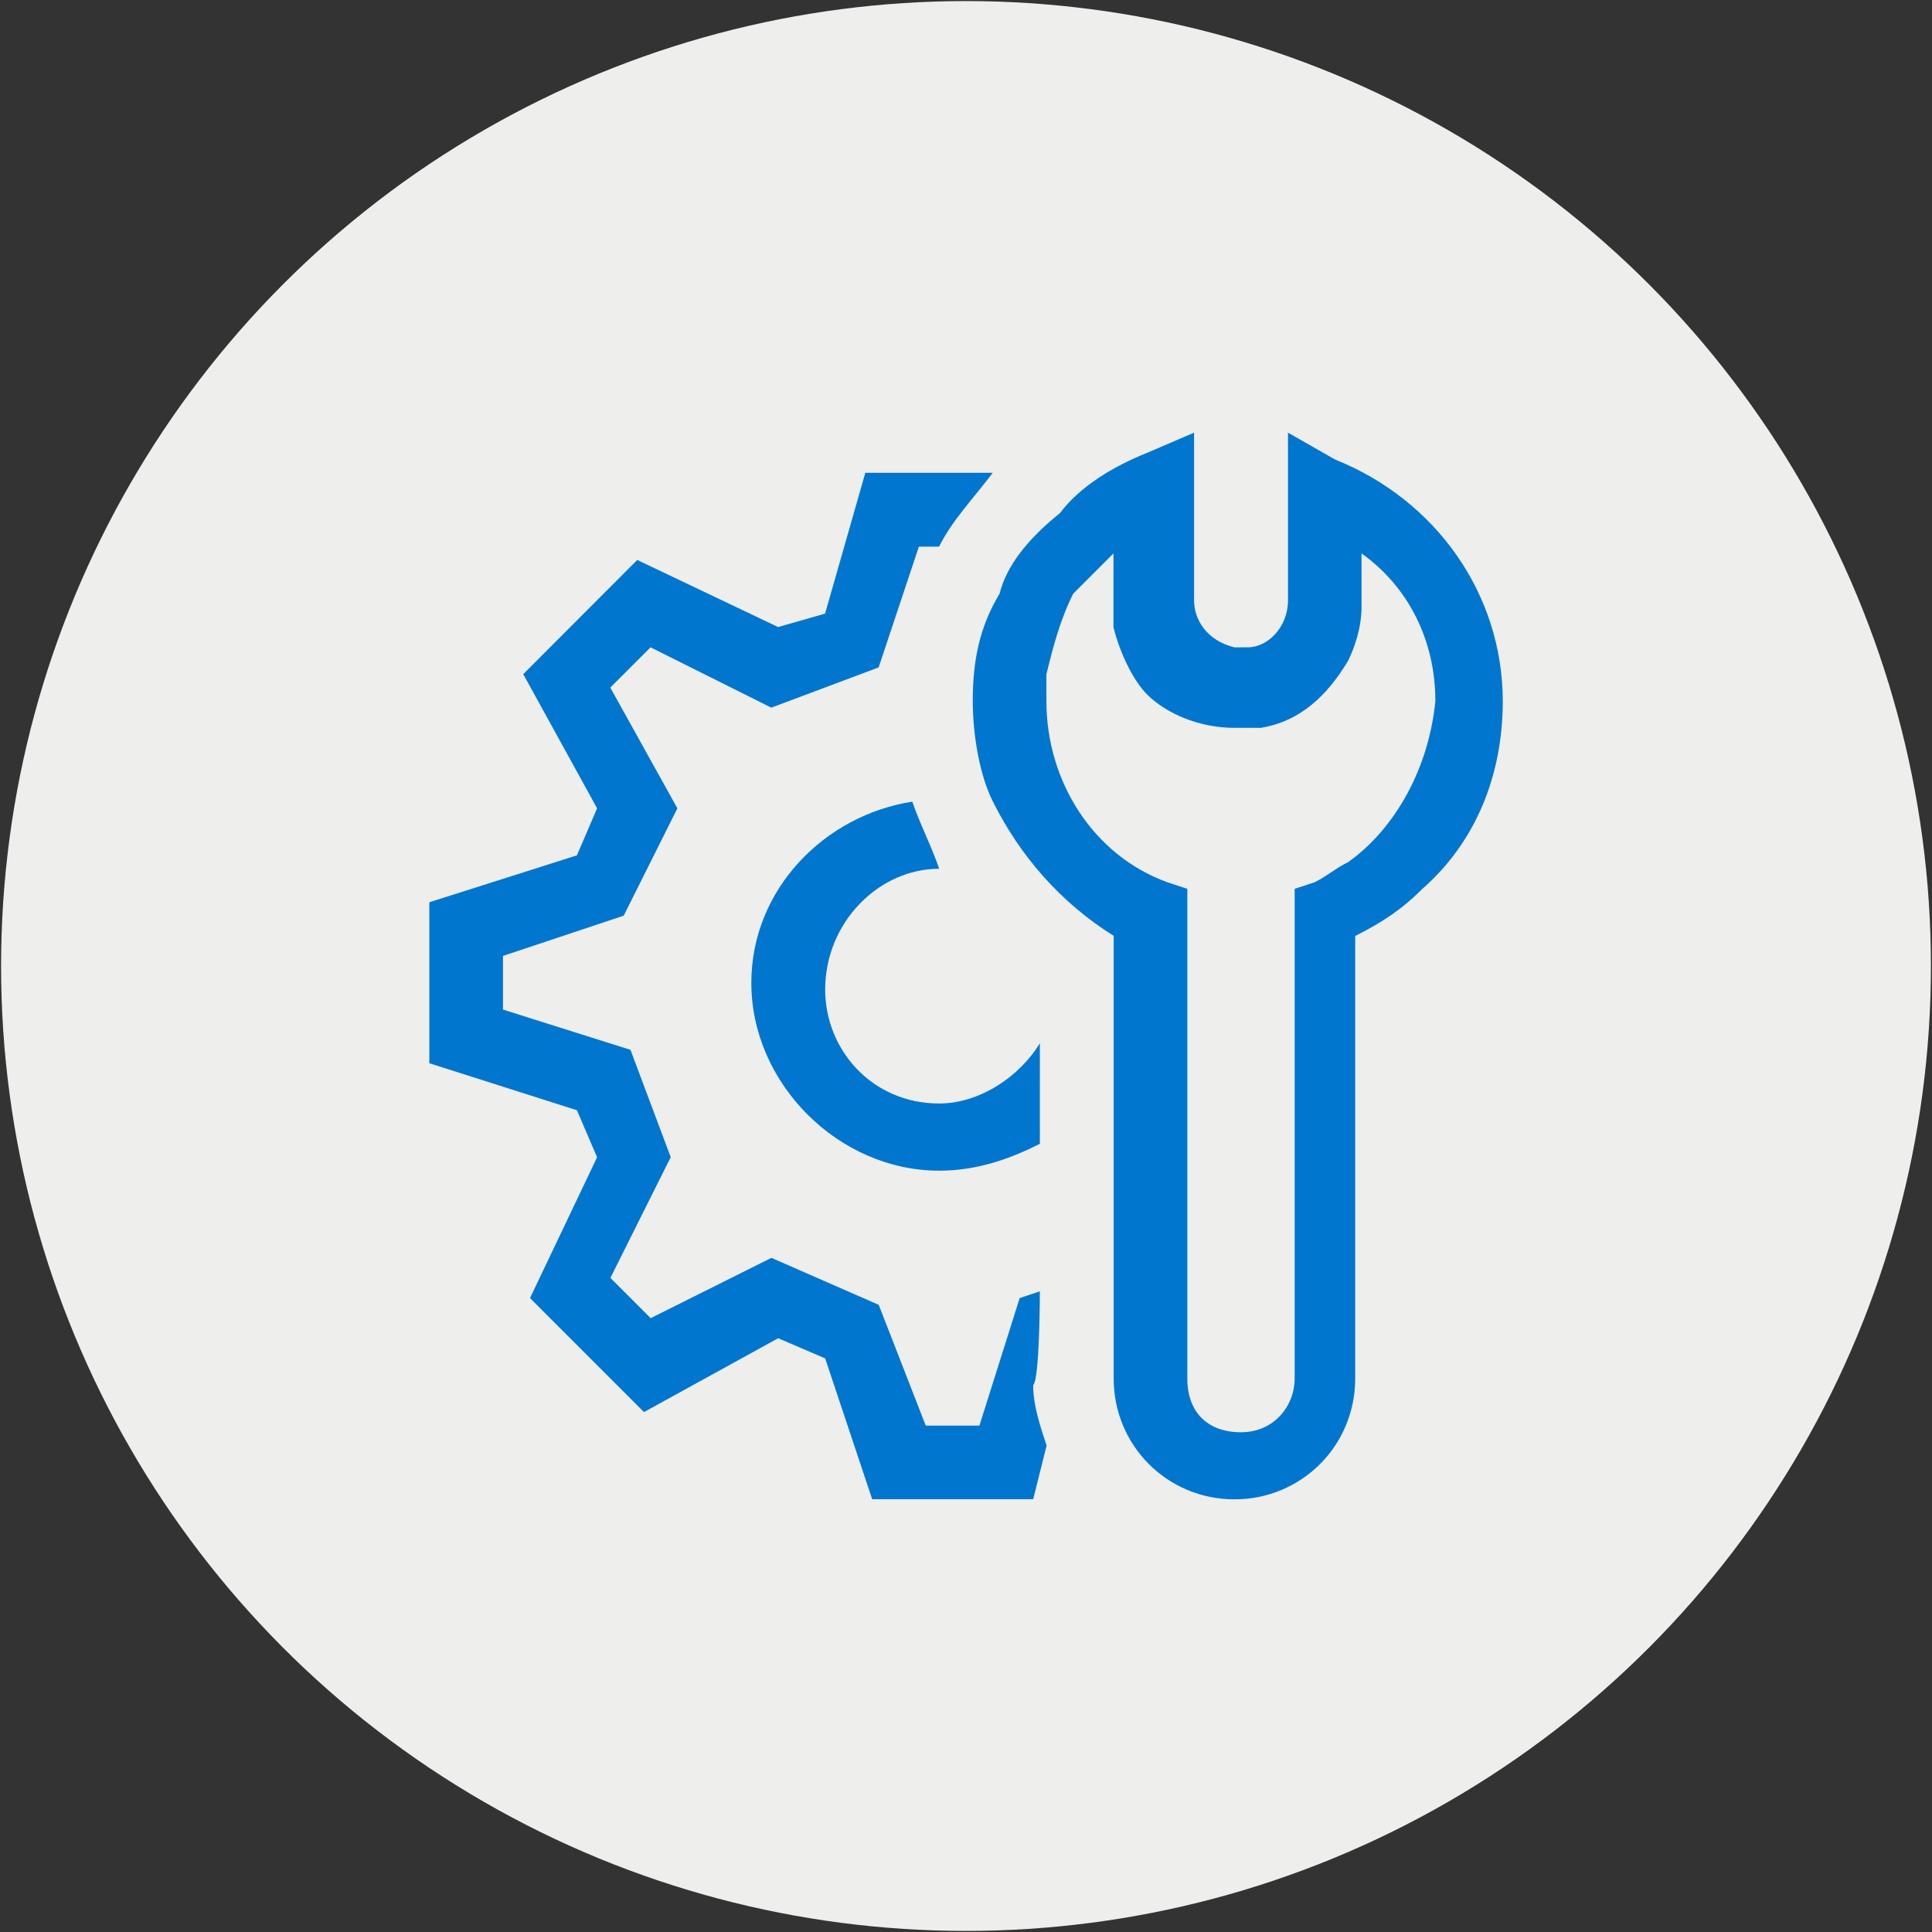 <?xml version="1.0" encoding="utf-8"?>
<!-- Generator: Adobe Illustrator 26.2.1, SVG Export Plug-In . SVG Version: 6.00 Build 0)  -->
<svg version="1.1" id="BASE" xmlns="http://www.w3.org/2000/svg" xmlns:xlink="http://www.w3.org/1999/xlink" x="0px" y="0px"
	 viewBox="0 0 180 180" style="enable-background:new 0 0 180 180;" xml:space="preserve">
<rect x="0" y="0" width="180" height="180" fill="#333333" stroke="none"/>
<style type="text/css">
	.st0{fill:#EEEEED;}
	.st1{fill:#0076CE;}
</style>
<circle class="st0" cx="90" cy="90" r="89.9"/>
<g id="batch_7">
	<g>
		<path class="st1" d="M96.88,120.31L95,120.94l-3.75,11.88h-5l-4.38-11.25l-10-4.38l-11.25,5.62l-3.75-3.75l5.62-11.25l-3.75-10
			l-11.88-3.75v-5l11.25-3.75l5-10l-6.25-11.25l3.75-3.75l11.25,5.62l10-3.75l3.75-11.25h1.88c1.25-2.5,3.12-4.38,5-6.88H80.62
			l-3.75,13.12l-4.38,1.25l-13.12-6.25L48.75,62.81l6.88,12.5l-1.88,4.38L40,84.06v15l13.75,4.38l1.88,4.38l-6.25,13.12L60,131.56
			l12.5-6.88l4.38,1.88l4.38,13.12h15l1.25-5c-0.62-1.88-1.25-3.75-1.25-5.62C96.88,128.44,96.88,120.31,96.88,120.31z"/>
		<path class="st1" d="M87.5,80.94C88.12,80.94,88.12,80.94,87.5,80.94c-0.62-1.88-1.88-4.38-2.5-6.25c-8.12,1.25-15,8.12-15,16.88
			c0,9.38,8.12,17.5,17.5,17.5c3.75,0,6.88-1.25,9.38-2.5v-9.38c-1.88,3.12-5.62,5.62-9.38,5.62c-6.25,0-10.62-5-10.62-10.62
			C76.88,85.94,81.88,80.94,87.5,80.94z"/>
		<path class="st1" d="M124.38,42.81l-4.38-2.5v15v0.62c0,2.5-1.88,4.38-3.75,4.38h-0.62H115c-2.5-0.62-3.75-2.5-3.75-4.38l0,0
			V40.31l-4.38,1.88c-3.12,1.25-6.25,3.12-8.12,5.62c-3.12,2.5-5,5-5.62,7.5c-1.88,3.12-2.5,6.25-2.5,10c0,3.12,0.62,6.88,1.88,9.38
			c2.5,5,6.25,9.38,11.25,12.5v11.25v18.75v7.5v3.75c0,6.25,5,11.25,11.25,11.25s11.25-5,11.25-11.25v-8.12v-3.12v-15.62v-6.88
			v-6.88v-0.62c2.5-1.25,4.38-2.5,6.25-4.38c5-4.38,7.5-10.62,7.5-17.5C140,55.31,133.75,46.56,124.38,42.81z M125.62,80.31
			c-1.25,0.62-1.88,1.25-3.12,1.88l-1.88,0.62v2.5v11.88v30v1.25c0,2.5-1.88,5-5,5s-5-1.88-5-5v-1.88v-7.5V82.81l-1.88-0.62
			c-6.88-2.5-11.25-9.38-11.25-16.88c0-0.62,0-1.25,0-2.5c0.62-2.5,1.25-5,2.5-7.5c1.25-1.25,2.5-2.5,3.75-3.75v5
			c0,0.62,0,1.25,0,1.88c0.62,2.5,1.88,5,3.12,6.25c1.88,1.88,5,3.12,8.12,3.12c0.62,0,1.88,0,2.5,0c3.75-0.62,6.25-3.12,8.12-6.25
			c0.62-1.25,1.25-3.12,1.25-5v-5c4.38,3.12,6.88,8.12,6.88,13.75C133.12,71.56,130,77.19,125.62,80.31z"/>
	</g>
</g>
</svg>
